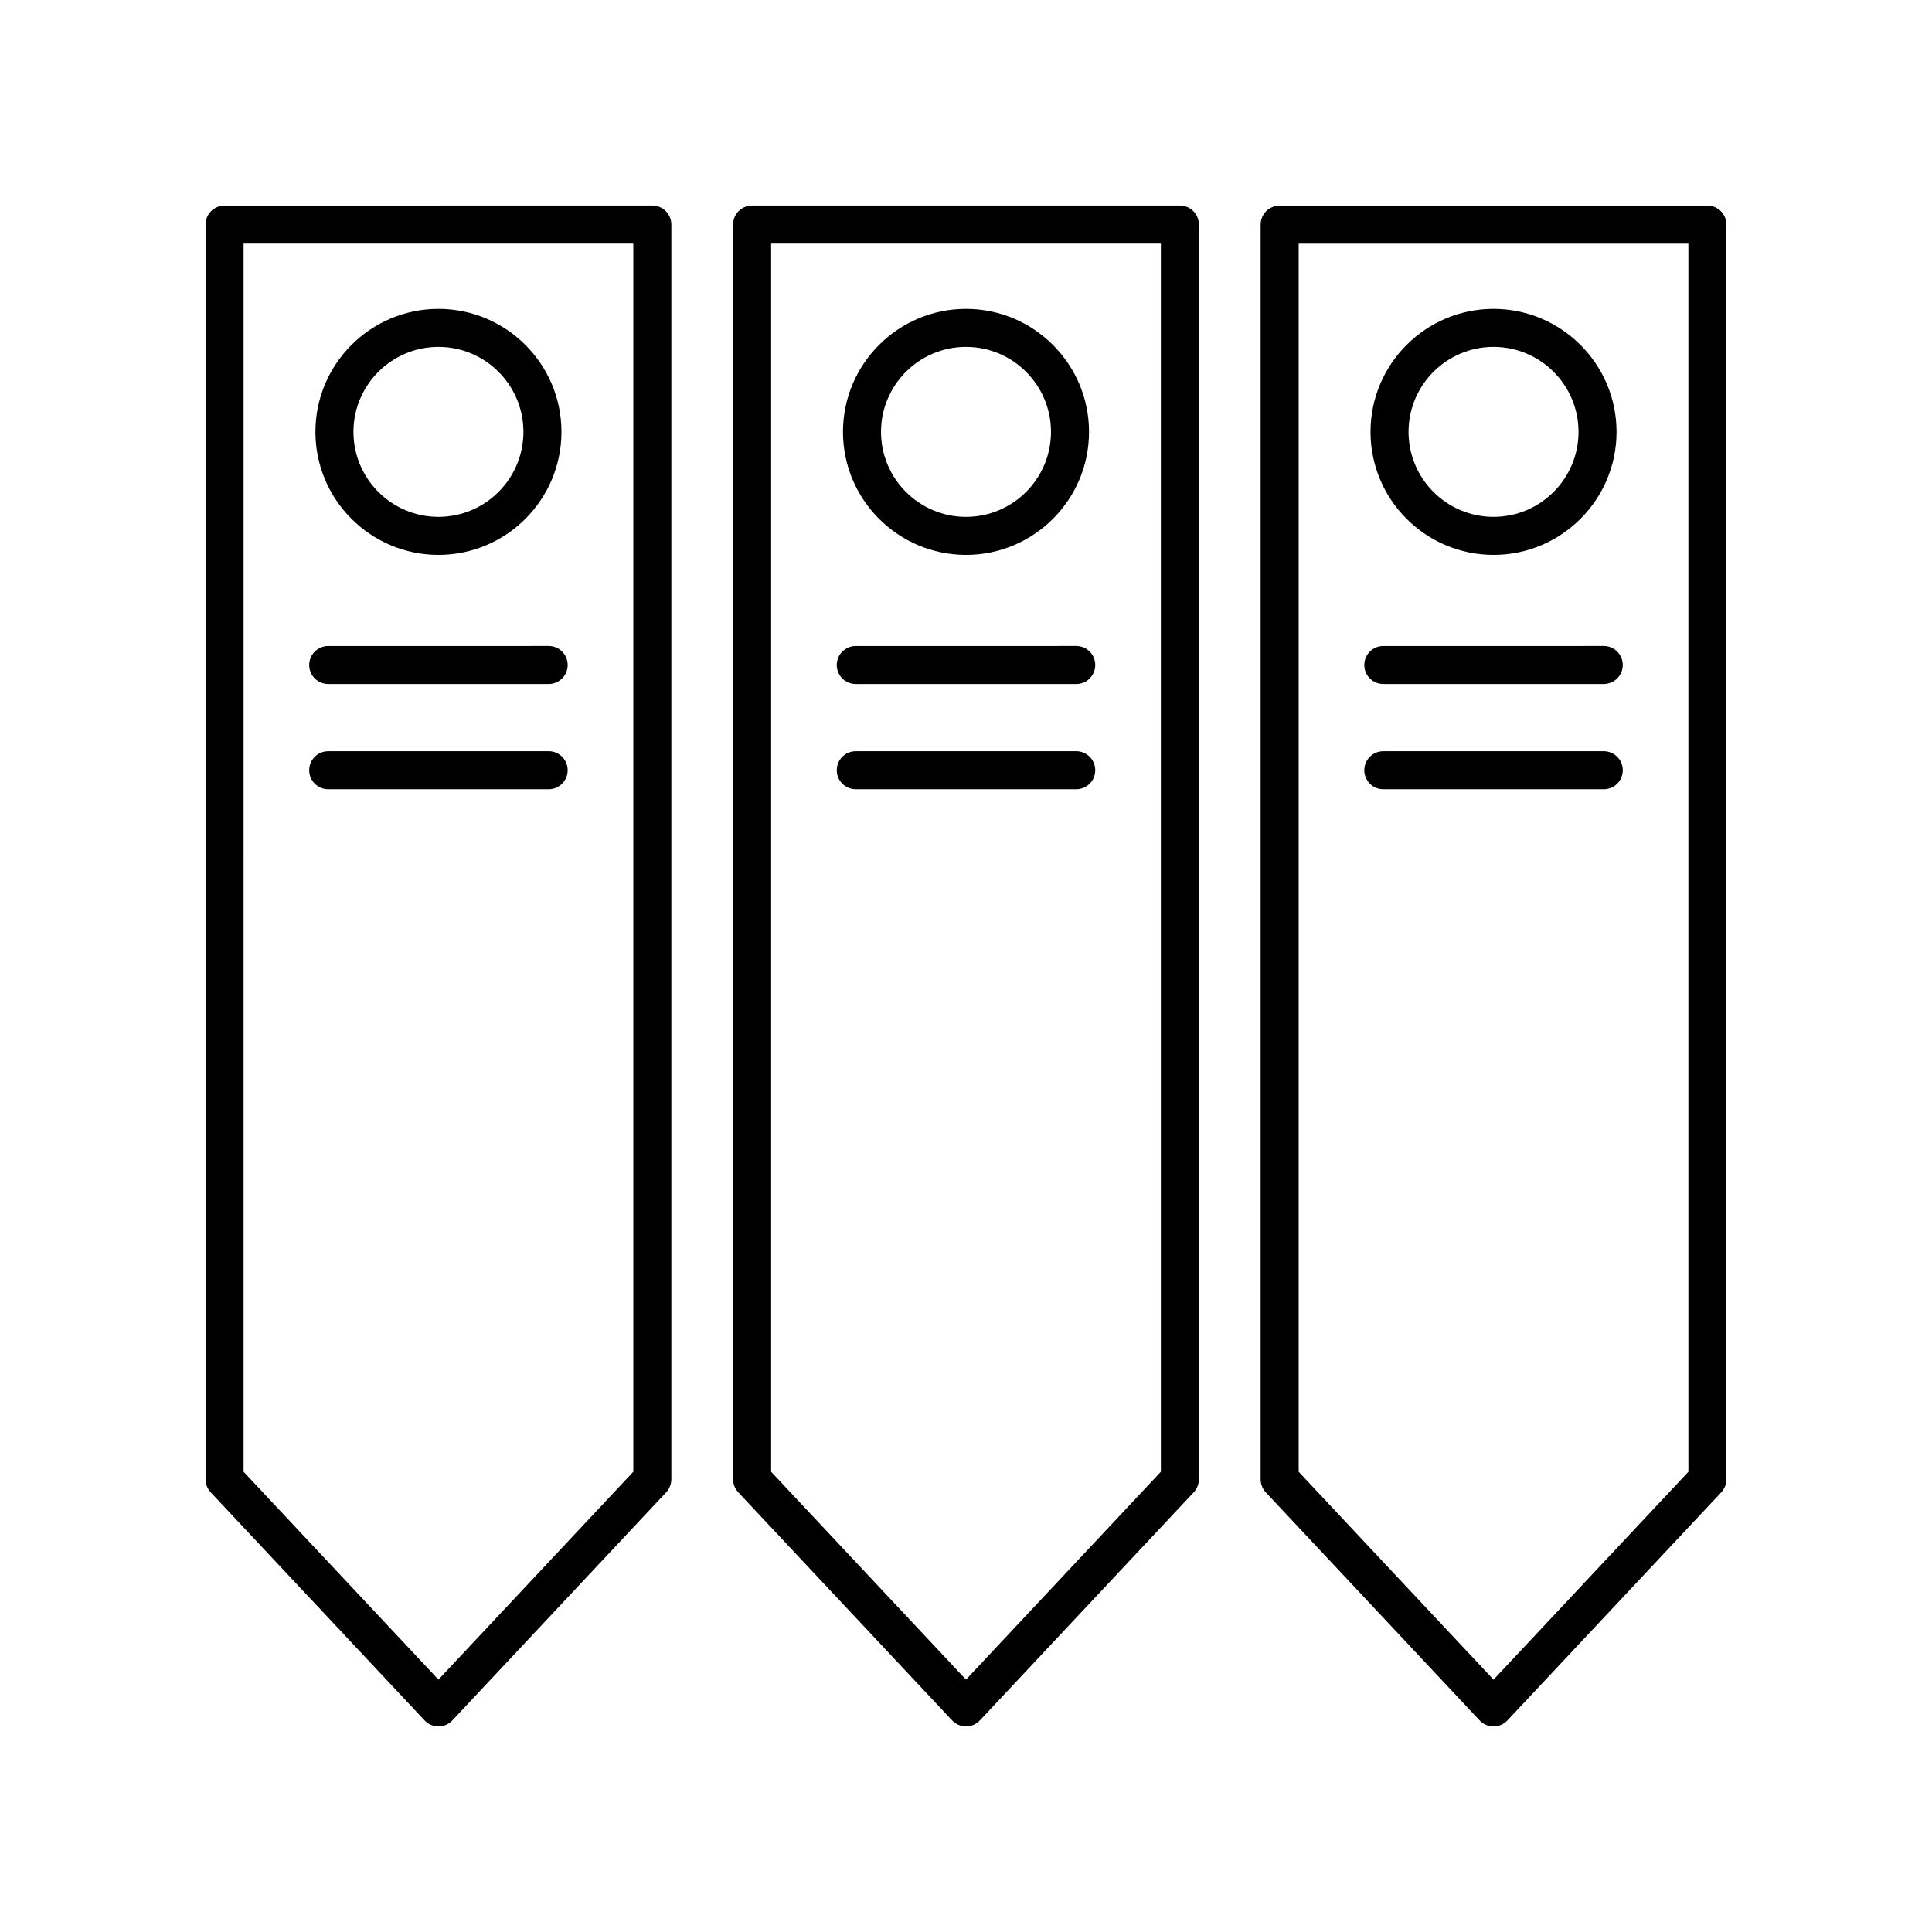 <?xml version="1.0" encoding="UTF-8"?>
<!-- Uploaded to: SVG Repo, www.svgrepo.com, Generator: SVG Repo Mixer Tools -->
<svg fill="#000000" width="800px" height="800px" version="1.1" viewBox="144 144 512 512" xmlns="http://www.w3.org/2000/svg">
 <g>
  <path d="m230.98 325.27h58.422c2.781 0 5.039-2.254 5.039-5.039 0-2.781-2.254-5.039-5.039-5.039l-58.422 0.004c-2.781 0-5.039 2.254-5.039 5.039 0 2.781 2.258 5.035 5.039 5.035z"/>
  <path d="m294.44 348.12c0-2.781-2.254-5.039-5.039-5.039h-58.422c-2.781 0-5.039 2.254-5.039 5.039 0 2.781 2.254 5.039 5.039 5.039h58.422c2.781 0 5.039-2.258 5.039-5.039z"/>
  <path d="m256.52 599.93c0.953 1.016 2.285 1.594 3.676 1.594s2.723-0.574 3.676-1.59l56.68-60.457c0.875-0.938 1.359-2.172 1.359-3.449v-332.52c0-2.781-2.254-5.039-5.039-5.039l-113.36 0.004c-2.781 0-5.039 2.254-5.039 5.039v332.52c0 1.277 0.488 2.512 1.363 3.445zm-47.965-391.38h103.28v325.48l-51.641 55.082-51.641-55.082z"/>
  <path d="m370.79 325.27h58.422c2.781 0 5.039-2.254 5.039-5.039 0-2.781-2.254-5.039-5.039-5.039l-58.422 0.004c-2.781 0-5.039 2.254-5.039 5.039 0 2.781 2.258 5.035 5.039 5.035z"/>
  <path d="m434.25 348.12c0-2.781-2.254-5.039-5.039-5.039h-58.418c-2.781 0-5.039 2.254-5.039 5.039 0 2.781 2.254 5.039 5.039 5.039h58.422c2.781 0 5.035-2.258 5.035-5.039z"/>
  <path d="m400 601.52c1.391 0 2.723-0.574 3.676-1.59l56.68-60.457c0.871-0.938 1.359-2.172 1.359-3.449v-332.52c0-2.781-2.254-5.039-5.039-5.039h-113.36c-2.781 0-5.039 2.254-5.039 5.039v332.52c0 1.277 0.488 2.512 1.363 3.445l56.68 60.457c0.949 1.016 2.281 1.594 3.676 1.594zm-51.641-392.97h103.28v325.48l-51.641 55.082-51.641-55.082z"/>
  <path d="m510.59 325.27h58.422c2.781 0 5.039-2.254 5.039-5.039 0-2.781-2.254-5.039-5.039-5.039l-58.422 0.004c-2.781 0-5.039 2.254-5.039 5.039 0.004 2.781 2.258 5.035 5.039 5.035z"/>
  <path d="m510.59 353.16h58.422c2.781 0 5.039-2.254 5.039-5.039 0-2.781-2.254-5.039-5.039-5.039h-58.422c-2.781 0-5.039 2.254-5.039 5.039 0.004 2.781 2.258 5.039 5.039 5.039z"/>
  <path d="m596.48 198.48h-113.36c-2.781 0-5.039 2.254-5.039 5.039v332.52c0 1.277 0.488 2.512 1.363 3.445l56.68 60.457c0.949 1.012 2.281 1.59 3.672 1.59 1.391 0 2.723-0.574 3.676-1.59l56.68-60.457c0.875-0.938 1.363-2.172 1.363-3.449v-332.52c0-2.781-2.258-5.035-5.039-5.035zm-5.039 335.56-51.641 55.082-51.641-55.082v-325.48h103.28z"/>
  <path d="m400 291.05c17.977 0 32.602-14.621 32.602-32.598-0.004-17.973-14.629-32.598-32.602-32.598-17.977 0-32.602 14.625-32.602 32.602 0 17.973 14.625 32.594 32.602 32.594zm0-55.121c12.422 0 22.523 10.102 22.523 22.523 0 12.418-10.102 22.52-22.523 22.52s-22.523-10.102-22.523-22.52 10.102-22.523 22.523-22.523z"/>
  <path d="m260.19 291.05c17.977 0 32.602-14.621 32.602-32.598 0-17.973-14.625-32.598-32.602-32.598-17.977 0-32.602 14.625-32.602 32.602 0 17.973 14.625 32.594 32.602 32.594zm0-55.121c12.422 0 22.523 10.102 22.523 22.523 0 12.418-10.102 22.52-22.523 22.52s-22.523-10.102-22.523-22.52 10.102-22.523 22.523-22.523z"/>
  <path d="m539.8 291.05c17.977 0 32.602-14.621 32.602-32.598 0-17.973-14.625-32.598-32.602-32.598-17.977 0-32.602 14.625-32.602 32.602 0.004 17.973 14.629 32.594 32.602 32.594zm0-55.121c12.422 0 22.523 10.102 22.523 22.523 0 12.418-10.102 22.52-22.523 22.52-12.422 0-22.523-10.102-22.523-22.52s10.105-22.523 22.523-22.523z"/>
 </g>
</svg>